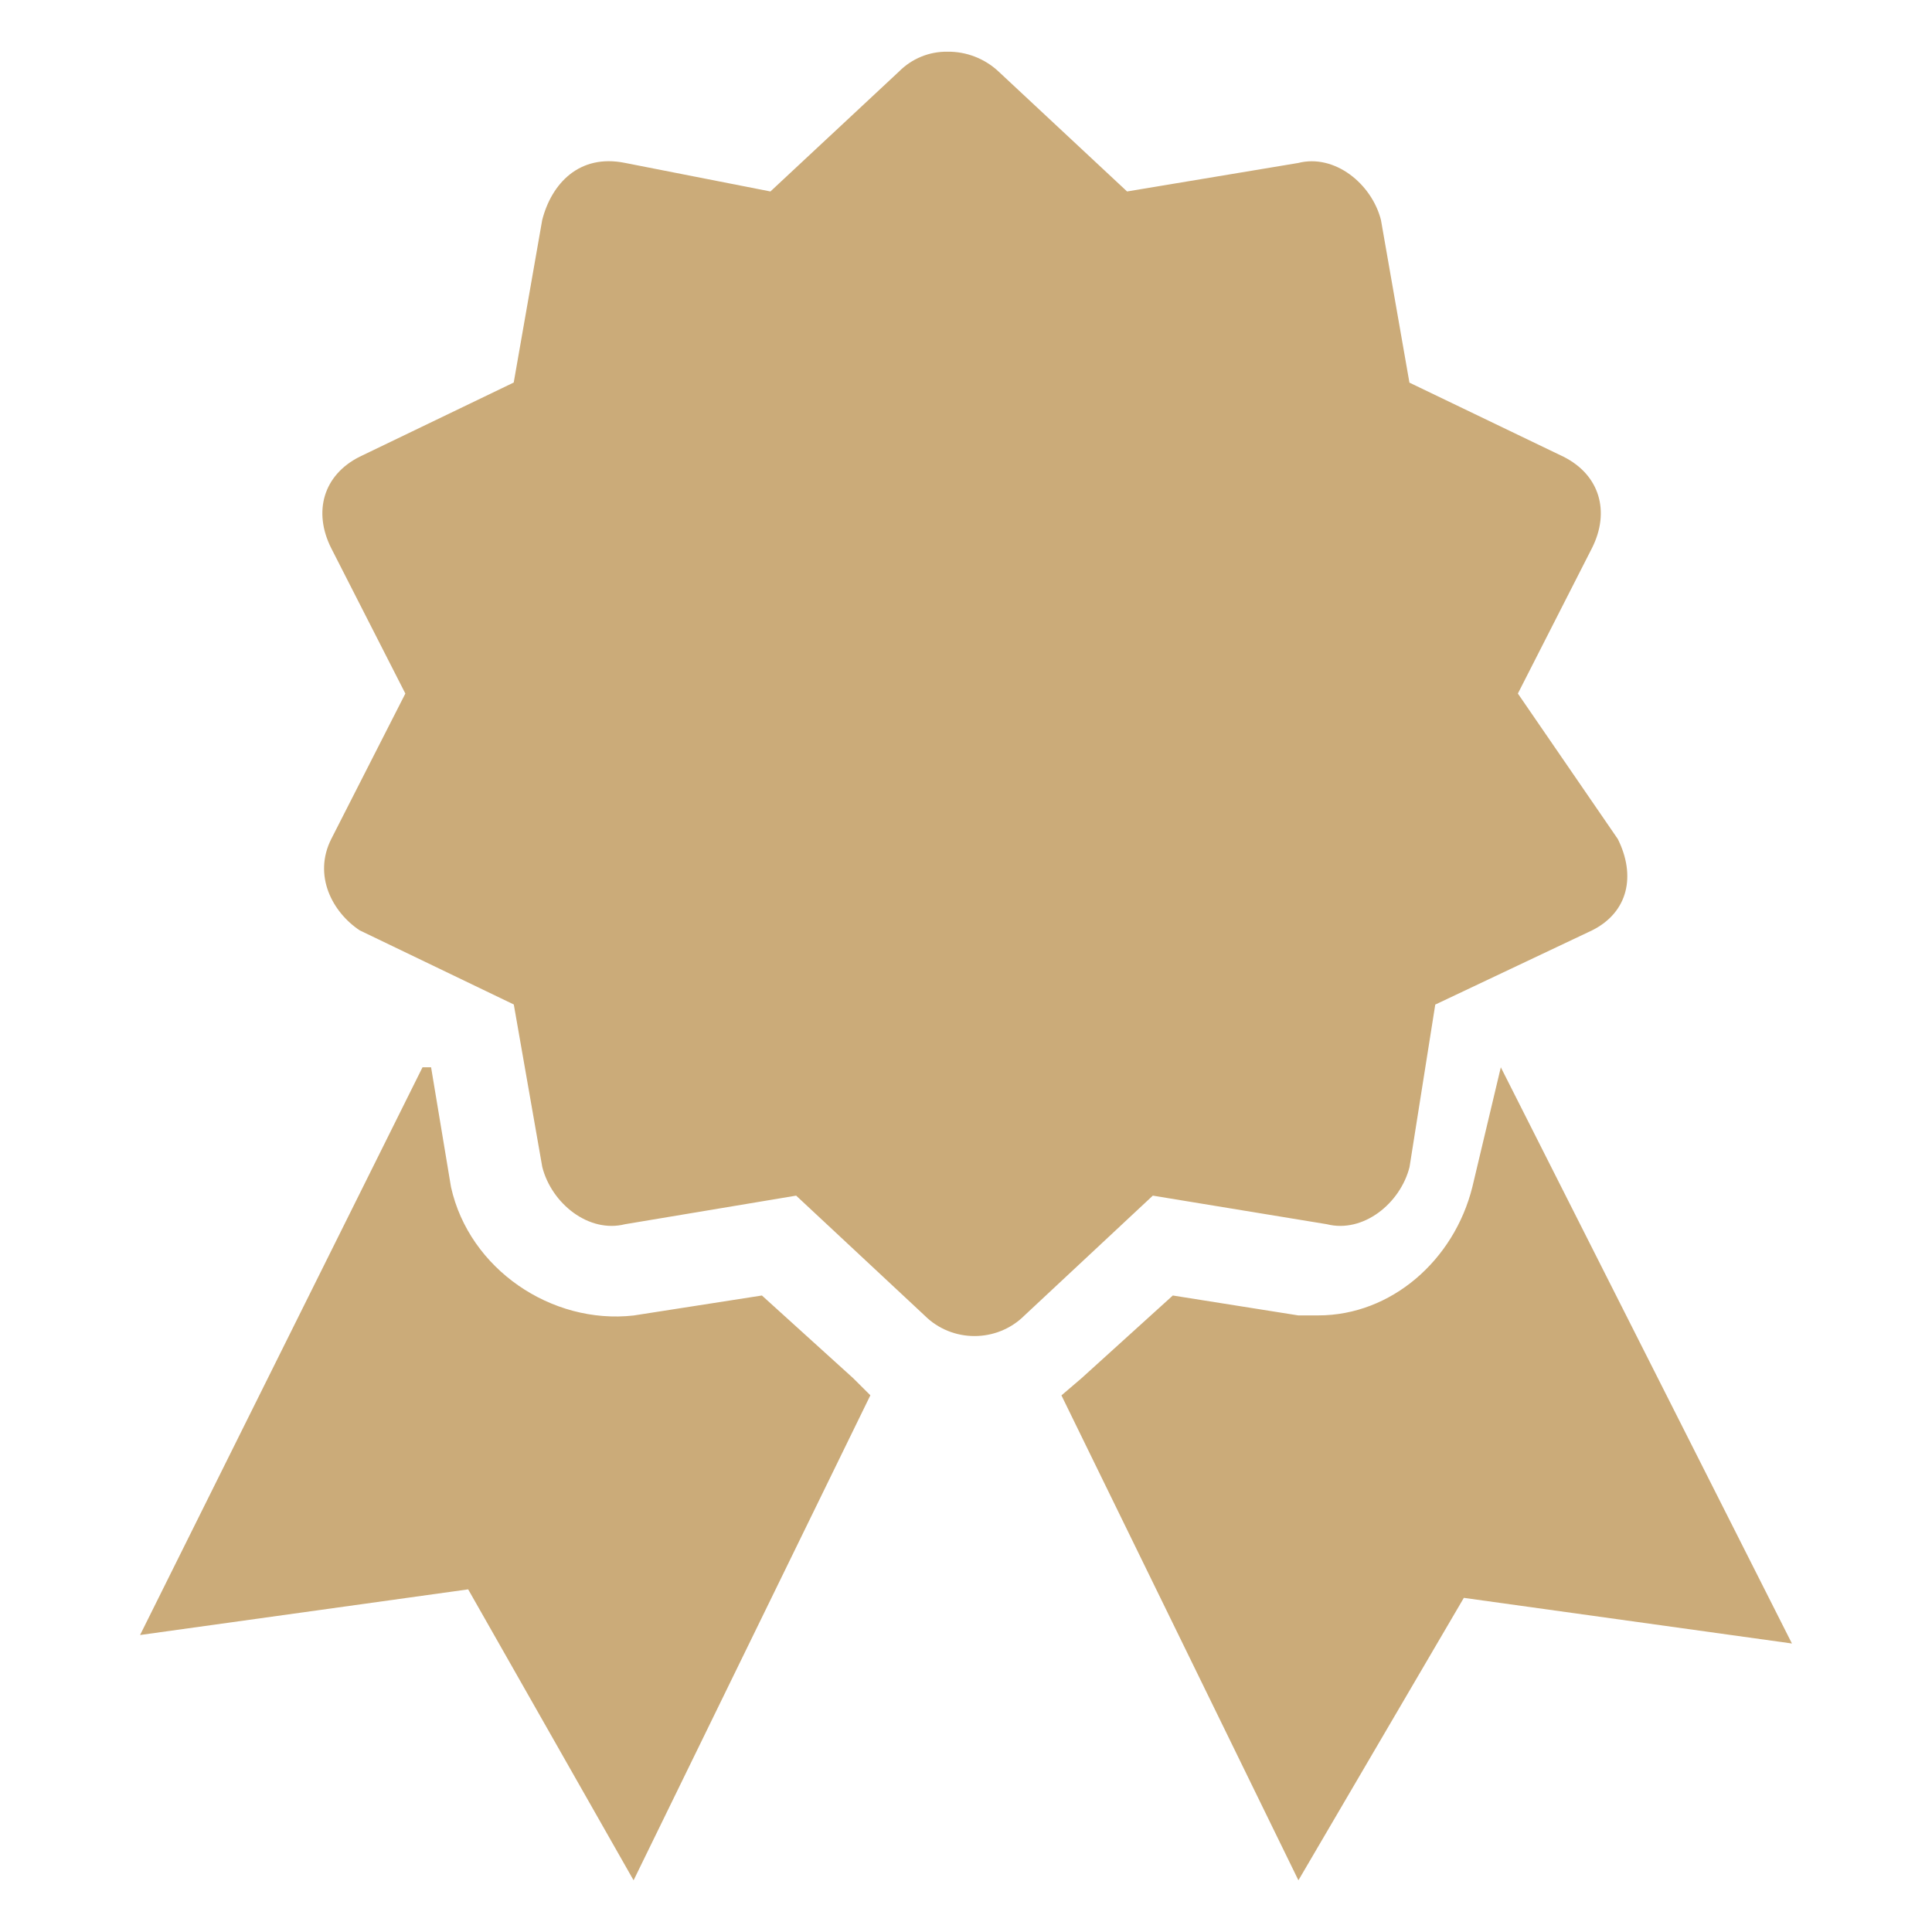 <?xml version="1.0" encoding="UTF-8" standalone="no"?><!-- Generator: Gravit.io --><svg xmlns="http://www.w3.org/2000/svg" xmlns:xlink="http://www.w3.org/1999/xlink" style="isolation:isolate" viewBox="0 0 100 100" width="100pt" height="100pt"><defs><clipPath id="_clipPath_x2yD516ifZaG5wNr59TuqfDqsQb4jm75"><rect width="100" height="100"/></clipPath></defs><g clip-path="url(#_clipPath_x2yD516ifZaG5wNr59TuqfDqsQb4jm75)"><clipPath id="_clipPath_vz6D8BYkvol3g31f6DaylxFZLfrzGRTP"><rect x="120.25" y="-10" width="100" height="100" transform="matrix(1,0,0,1,0,0)" fill="rgb(255,255,255)"/></clipPath><g clip-path="url(#_clipPath_vz6D8BYkvol3g31f6DaylxFZLfrzGRTP)"><g><clipPath id="_clipPath_p76AXsEOzHNgEiuLy3v0p748jScMrRVH"><rect x="120.25" y="-10" width="100" height="100" transform="matrix(1,0,0,1,0,0)" fill="rgb(255,255,255)"/></clipPath><g clip-path="url(#_clipPath_p76AXsEOzHNgEiuLy3v0p748jScMrRVH)"><g><g><path d=" M 170.253 1.224 C 153.967 1.224 149.047 3.042 149.047 3.042 C 145.62 4.176 140.943 5.805 139.048 9.406 C 138.103 11.219 134.448 21.349 131.327 30.306 L 127.386 30.306 C 125.607 30.306 123.751 31.712 123.145 33.486 L 121.933 36.82 C 121.327 38.599 122.272 40 124.056 40 L 127.992 40 C 127.88 40.305 127.236 42.273 127.236 42.273 C 126.93 42.806 126.63 45.264 126.63 45.908 L 126.63 75.291 C 126.63 77.181 128.22 78.776 130.115 78.776 L 142.528 78.776 C 144.418 78.776 146.013 77.186 146.013 75.291 L 146.013 69.082 L 194.483 69.082 L 194.483 75.291 C 194.483 77.181 196.072 78.776 197.968 78.776 L 210.386 78.776 C 212.276 78.776 213.871 77.186 213.871 75.291 L 213.871 45.913 C 213.871 45.269 213.565 42.811 213.265 42.278 C 213.265 42.278 212.62 40.305 212.509 40.005 L 216.444 40.005 C 218.223 40.005 219.173 38.599 218.567 36.825 L 217.356 33.491 C 216.75 31.712 214.893 30.311 213.114 30.311 L 209.174 30.311 C 206.091 21.62 202.437 11.795 201.298 9.256 C 199.635 5.548 194.366 3.861 191.453 3.047 C 191.453 3.047 186.529 1.229 170.248 1.229 L 170.253 1.224 L 170.253 1.224 Z  M 170.253 8.344 C 194.885 8.344 195.491 12.678 195.549 12.736 C 196.305 15.009 199.354 21.897 201.758 31.668 C 201.758 31.668 191.308 35.153 170.253 35.153 C 149.197 35.153 138.747 31.668 138.747 31.668 C 141.302 21.068 144.05 15.009 144.656 13.342 C 145.145 12.13 145.62 8.344 170.253 8.344 Z  M 134.051 44.091 C 134.545 44.033 135.035 44.091 135.568 44.091 C 137.666 44.091 141.908 45.884 144.656 47.12 C 147.646 48.463 151.015 49.582 151.015 51.812 C 151.015 53.877 149.939 54.841 146.018 54.841 L 140.715 54.841 C 136.077 54.841 131.477 54.163 131.477 51.206 L 131.477 47.726 C 131.477 45.133 132.577 44.28 134.051 44.091 Z  M 204.938 44.091 C 207.099 44.091 209.028 44.28 209.028 47.726 L 209.028 51.206 C 209.028 54.163 204.424 54.841 199.79 54.841 L 194.488 54.841 C 190.586 54.841 189.49 53.877 189.49 51.812 C 189.49 49.582 192.859 48.468 195.85 47.12 C 198.598 45.889 202.839 44.091 204.938 44.091 Z " fill="rgb(203,171,121)"/></g></g></g></g></g><path d=" M 49.038 2.676 C 48.097 2.663 47.19 3.035 46.529 3.706 L 39.877 9.91 L 32.345 8.431 C 29.982 7.954 28.546 9.504 28.064 11.389 L 26.59 19.8 L 18.614 23.641 C 16.733 24.586 16.199 26.486 17.14 28.366 L 20.981 35.898 L 17.144 43.43 C 16.199 45.311 17.196 47.21 18.618 48.155 L 26.594 51.992 L 28.069 60.407 C 28.551 62.292 30.469 63.842 32.354 63.365 L 41.209 61.886 L 47.857 68.09 C 49.275 69.508 51.604 69.508 53.026 68.09 L 59.67 61.886 L 68.676 63.365 C 70.556 63.842 72.479 62.292 72.957 60.407 L 74.289 51.997 L 82.407 48.155 C 84.292 47.21 84.675 45.311 83.739 43.43 L 78.565 35.898 L 82.402 28.366 C 83.347 26.486 82.808 24.586 80.928 23.641 L 72.952 19.805 L 71.478 11.385 C 70.996 9.504 69.077 7.954 67.192 8.436 L 58.337 9.91 L 51.689 3.706 C 50.971 3.032 50.019 2.662 49.034 2.676 L 49.038 2.676 Z  M 21.869 55.243 L 7.25 84.628 L 24.232 82.265 L 32.794 97.324 L 45.05 72.22 L 44.162 71.336 L 39.437 67.055 L 32.794 68.09 C 28.551 68.567 24.289 65.69 23.344 61.442 L 22.313 55.243 L 21.869 55.243 Z  M 77.682 55.243 L 76.208 61.442 C 75.263 65.227 72.016 68.085 68.232 68.085 L 67.197 68.085 L 60.705 67.055 L 55.98 71.336 L 54.94 72.225 L 67.206 97.324 L 75.768 82.705 L 92.75 85.067 L 77.682 55.243 Z " fill="rgb(203,171,121)"/></g></svg>